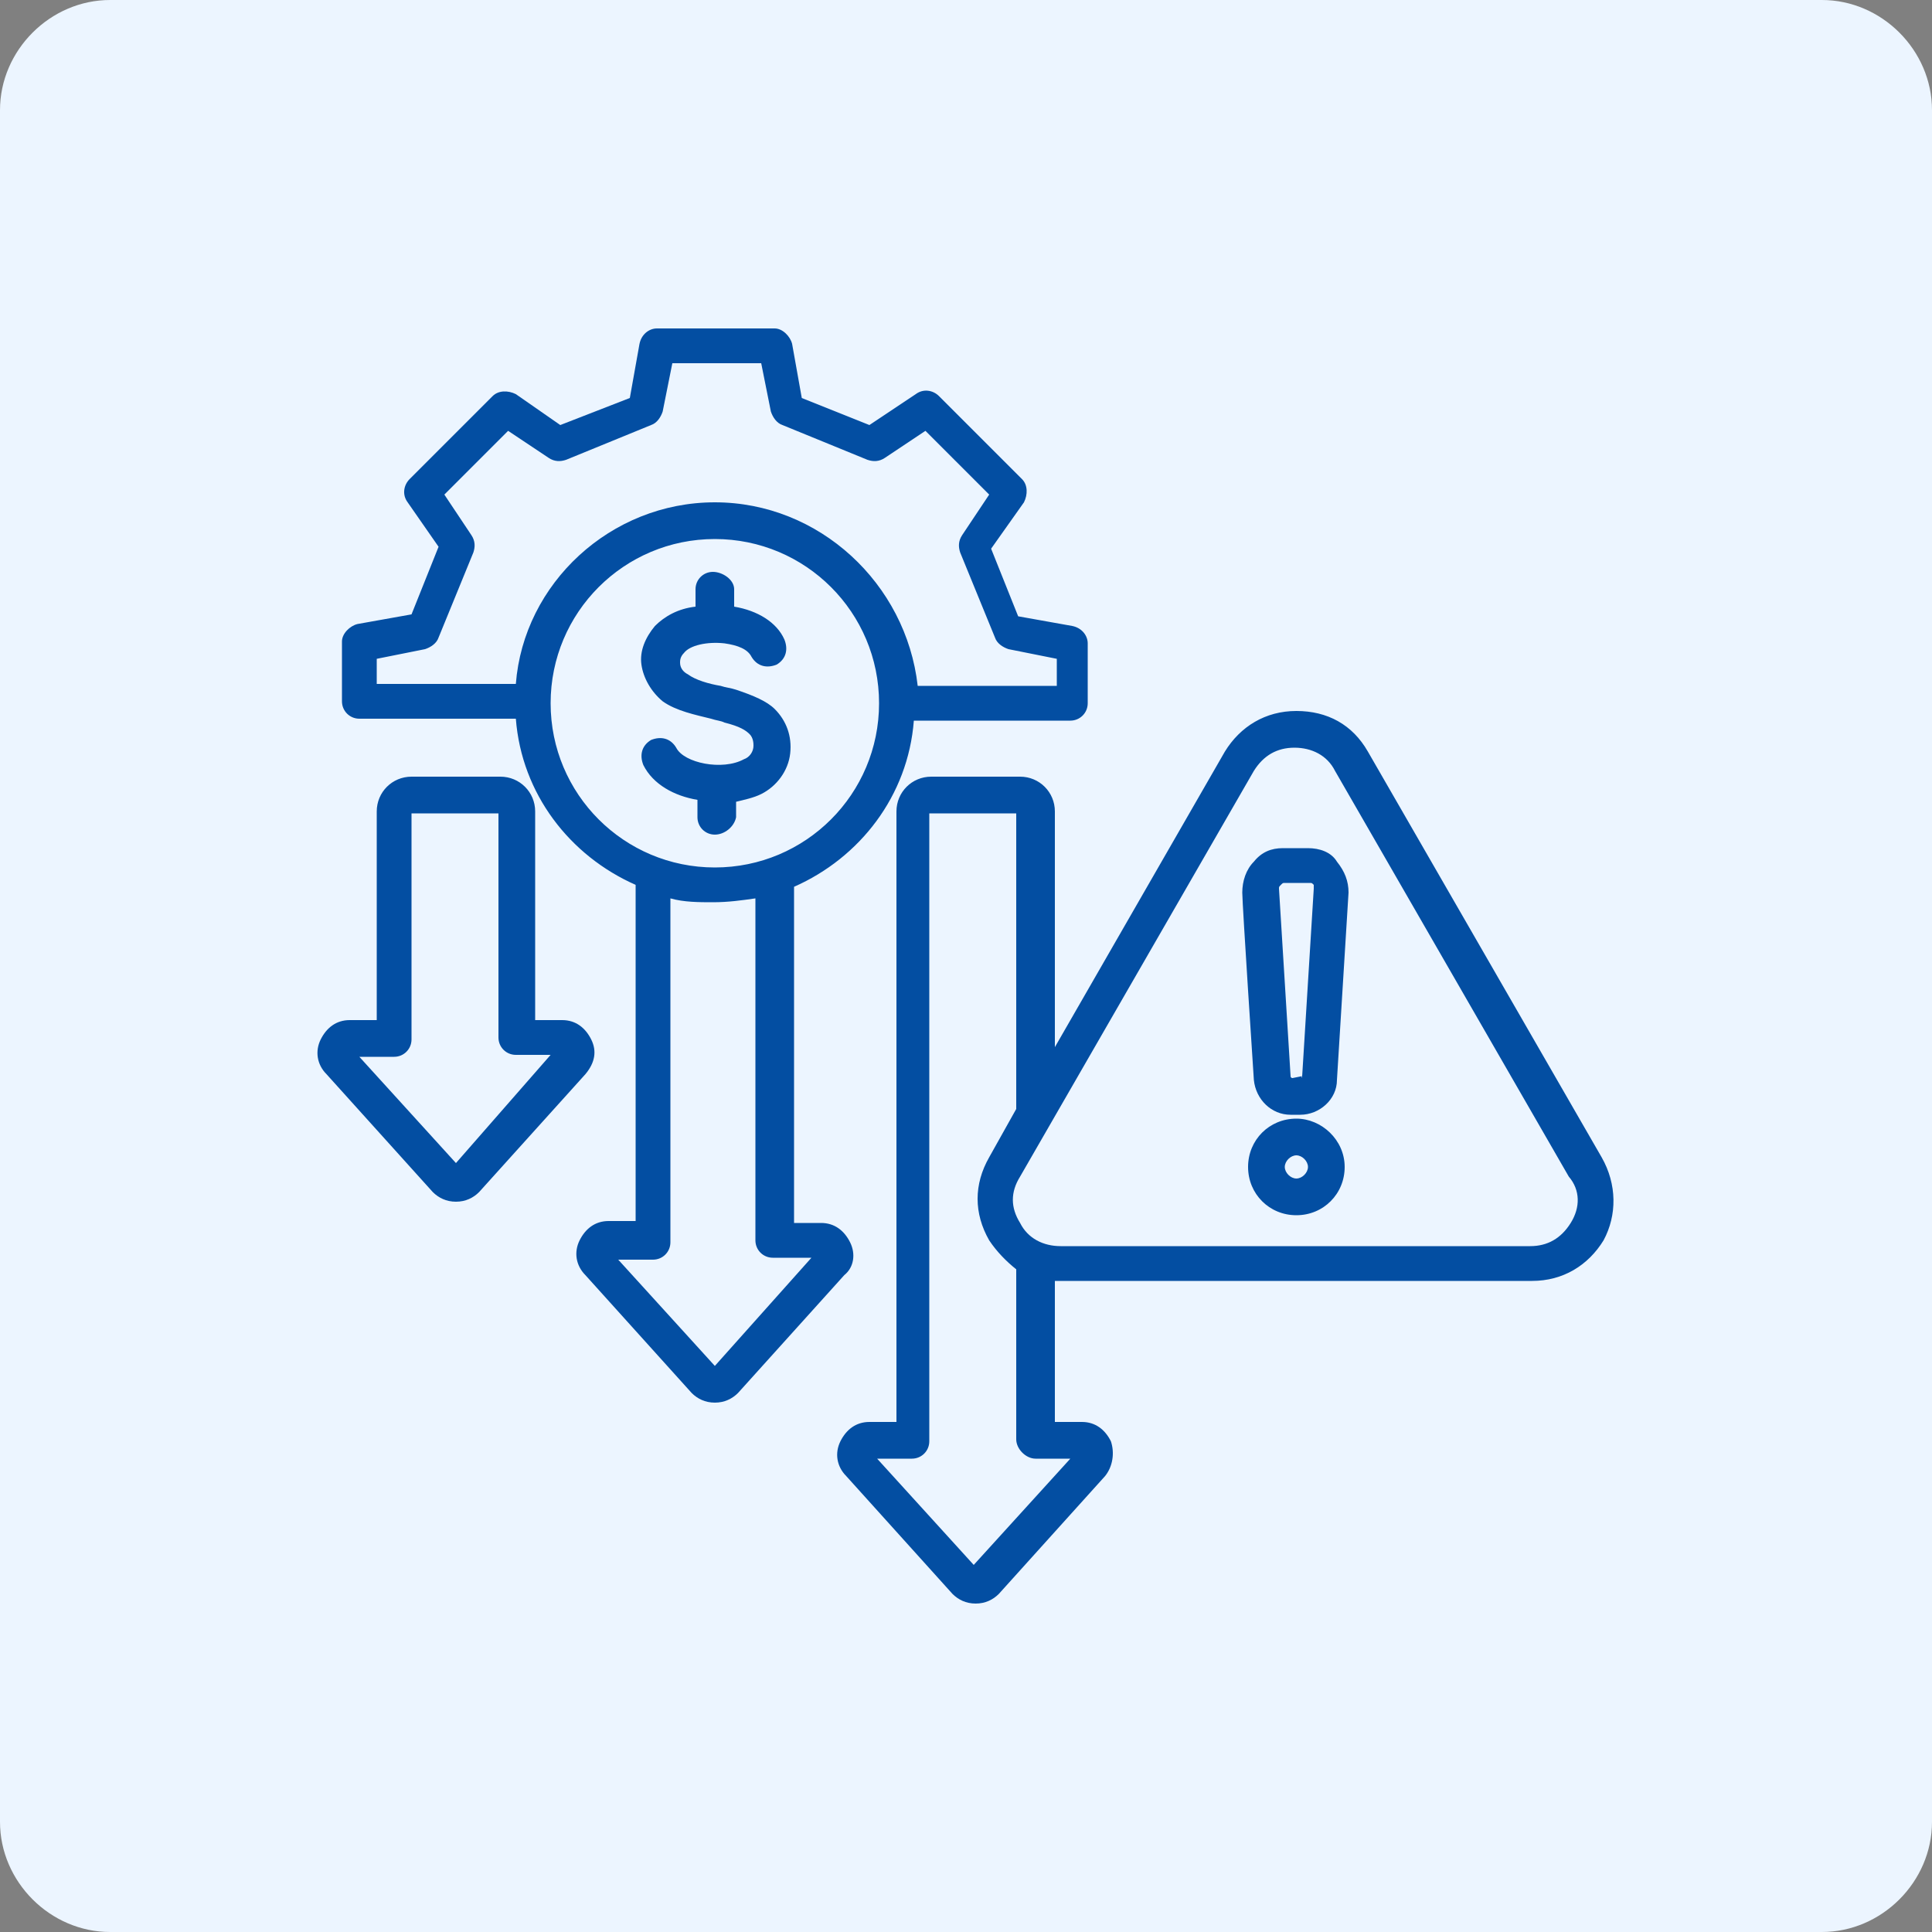 <svg xmlns="http://www.w3.org/2000/svg" xmlns:xlink="http://www.w3.org/1999/xlink" id="Layer_1" x="0px" y="0px" viewBox="0 0 100 100" style="enable-background:new 0 0 100 100;" xml:space="preserve"><rect x="0" y="0" width="100" height="100" fill="#808080" stroke="none"/><style type="text/css">	.st0{fill:#ECF5FF;}	.st1{fill:#034EA2;}</style><path class="st0" d="M5.7,0h88.6c3.1,0,5.7,2.6,5.7,5.7v88.6c0,3.1-2.6,5.7-5.7,5.7H5.7C2.6,100,0,97.4,0,94.3V5.7 C0,2.6,2.6,0,5.7,0z"></path><g>	<path class="st1" d="M30.6,53.8c-0.3-0.6-0.8-1-1.5-1h-1.4V42c0-1-0.8-1.8-1.8-1.8h-4.6c-1,0-1.8,0.8-1.8,1.8v10.8h-1.4  c-0.7,0-1.2,0.4-1.5,1s-0.2,1.3,0.3,1.8l5.5,6.1c0.3,0.3,0.7,0.5,1.2,0.5s0.9-0.2,1.2-0.5l5.5-6.1C30.8,55,30.9,54.4,30.6,53.8  L30.6,53.8z M23.6,60.2l-5-5.5h1.8c0.5,0,0.9-0.4,0.9-0.9V42.1h4.5v11.6c0,0.5,0.4,0.9,0.9,0.9h1.8L23.6,60.2z M44,64.3  c-0.3-0.6-0.8-1-1.5-1h-1.4V45.9c3.4-1.5,5.9-4.7,6.2-8.6h8.1c0.5,0,0.9-0.4,0.9-0.9v-3.1c0-0.4-0.3-0.8-0.8-0.9l-2.8-0.5l-1.4-3.5  L53,26c0.2-0.4,0.2-0.9-0.1-1.2l-4.3-4.3c-0.3-0.3-0.8-0.4-1.2-0.1L45,22l-3.5-1.4L41,17.8c-0.1-0.4-0.5-0.8-0.9-0.8H34  c-0.4,0-0.8,0.3-0.9,0.8l-0.5,2.8L29,22l-2.3-1.6c-0.4-0.2-0.9-0.2-1.2,0.1l-4.3,4.3c-0.3,0.3-0.4,0.8-0.1,1.2l1.6,2.3l-1.4,3.5  l-2.8,0.5c-0.4,0.1-0.8,0.5-0.8,0.9v3.1c0,0.5,0.4,0.9,0.9,0.9h8.1c0.3,3.9,2.8,7.1,6.2,8.6v17.4h-1.4c-0.7,0-1.2,0.4-1.5,1  c-0.3,0.6-0.2,1.3,0.3,1.8l5.5,6.1c0.3,0.3,0.7,0.5,1.2,0.5c0.5,0,0.9-0.2,1.2-0.5l5.5-6.1C44.2,65.6,44.3,64.9,44,64.3L44,64.3z   M19.5,34.1l2.5-0.5c0.3-0.1,0.6-0.3,0.7-0.6l1.8-4.4c0.1-0.3,0.1-0.6-0.1-0.9L23,25.6l3.3-3.3l2.1,1.4c0.3,0.2,0.6,0.2,0.9,0.1  l4.4-1.8c0.3-0.1,0.5-0.4,0.6-0.7l0.5-2.5h4.6l0.5,2.5c0.1,0.3,0.3,0.6,0.6,0.7l4.4,1.8c0.3,0.1,0.6,0.1,0.9-0.1l2.1-1.4l3.3,3.3  l-1.4,2.1c-0.2,0.3-0.2,0.6-0.1,0.9l1.8,4.4c0.1,0.3,0.4,0.5,0.7,0.6l2.5,0.5v1.4h-7.2C46.9,30.2,42.4,26,37,26s-9.9,4.2-10.3,9.4  h-7.2L19.5,34.1z M28.5,36.4c0-4.7,3.8-8.5,8.5-8.5s8.5,3.8,8.5,8.5s-3.8,8.5-8.5,8.5S28.5,41.1,28.5,36.4L28.5,36.4z M37,70.7  l-5-5.5h1.8c0.5,0,0.9-0.4,0.9-0.9V46.5c0.7,0.2,1.5,0.2,2.2,0.2c0.8,0,1.5-0.1,2.2-0.2v17.7c0,0.5,0.4,0.9,0.9,0.9H42L37,70.7z   M37,43.2c-0.5,0-0.9-0.4-0.9-0.9v-0.9c-1.2-0.2-2.3-0.8-2.8-1.8c-0.2-0.5-0.1-1,0.4-1.3c0.5-0.2,1-0.1,1.3,0.4  c0.4,0.8,2.4,1.2,3.5,0.6c0.3-0.1,0.5-0.4,0.5-0.7c0-0.1,0-0.4-0.2-0.6c-0.2-0.2-0.5-0.4-1.3-0.6c-0.2-0.1-0.4-0.1-0.7-0.2  C36,37,35,36.8,34.3,36.3c-0.6-0.5-1-1.2-1.1-1.9c-0.1-0.7,0.2-1.4,0.7-2c0.5-0.5,1.2-0.9,2.1-1v-0.9c0-0.5,0.4-0.9,0.9-0.9  S38,30,38,30.5v0.9c1.2,0.2,2.2,0.8,2.6,1.7c0.2,0.5,0.1,1-0.4,1.3c-0.5,0.2-1,0.1-1.3-0.4c-0.2-0.4-0.7-0.6-1.4-0.7  c-0.9-0.1-1.8,0.1-2.1,0.5c-0.2,0.2-0.2,0.4-0.2,0.5c0,0.3,0.2,0.5,0.4,0.6c0.4,0.3,1.1,0.5,1.7,0.6c0.3,0.1,0.5,0.1,0.8,0.2  c0.9,0.3,1.6,0.6,2,1c0.6,0.6,0.9,1.4,0.8,2.3c-0.1,0.9-0.7,1.7-1.5,2.1c-0.4,0.2-0.9,0.3-1.3,0.4v0.8C38,42.8,37.5,43.2,37,43.2  L37,43.2z M82.9,59.9l-12.1-21c-0.8-1.4-2.1-2.1-3.7-2.1s-2.9,0.8-3.7,2.1l-8.8,15.3V42c0-1-0.8-1.8-1.8-1.8h-4.6  c-1,0-1.8,0.8-1.8,1.8v31.6h-1.4c-0.7,0-1.2,0.4-1.5,1c-0.3,0.6-0.2,1.3,0.3,1.8l5.5,6.1c0.3,0.3,0.7,0.5,1.2,0.5  c0.5,0,0.9-0.2,1.2-0.5l5.5-6.1c0.4-0.5,0.5-1.2,0.3-1.8c-0.3-0.6-0.8-1-1.5-1h-1.4v-7.3c0.1,0,0.3,0,0.4,0h24.3  c1.6,0,2.9-0.8,3.7-2.1C83.7,62.9,83.7,61.3,82.9,59.9L82.9,59.9z M53.6,75.5h1.8l-5,5.5l-5-5.5h1.8c0.5,0,0.9-0.4,0.9-0.9V42.1  h4.5v15.3l-1.4,2.5c-0.8,1.4-0.8,2.9,0,4.3c0.4,0.6,0.9,1.1,1.4,1.5v8.8C52.6,75,53.1,75.5,53.6,75.5L53.6,75.5z M81.3,63.3  c-0.5,0.8-1.2,1.2-2.1,1.2H54.9c-0.9,0-1.7-0.4-2.1-1.2c-0.5-0.8-0.5-1.6,0-2.4l12.1-21c0.5-0.8,1.2-1.2,2.1-1.2  c0.9,0,1.7,0.4,2.1,1.2l12.1,21C81.8,61.6,81.8,62.5,81.3,63.3L81.3,63.3z M67.1,57.9c-1.4,0-2.5,1.1-2.5,2.5s1.1,2.5,2.5,2.5  c1.4,0,2.5-1.1,2.5-2.5S68.4,57.9,67.1,57.9z M67.1,61c-0.3,0-0.6-0.3-0.6-0.6s0.3-0.6,0.6-0.6s0.6,0.3,0.6,0.6  C67.7,60.7,67.4,61,67.1,61z M67.7,43.9h-1.3c-0.6,0-1.1,0.2-1.5,0.7c-0.4,0.4-0.6,1-0.6,1.6s0.6,9.7,0.6,9.7  c0.1,1,0.9,1.8,1.9,1.8h0.5c1,0,1.9-0.8,1.9-1.8l0.6-9.7c0-0.6-0.2-1.1-0.6-1.6C68.9,44.1,68.3,43.9,67.7,43.9L67.7,43.9z   M67.4,55.7C67.4,55.8,67.3,55.8,67.4,55.7l-0.5,0.1c0,0-0.1,0-0.1-0.1L66.2,46c0-0.1,0-0.1,0.1-0.2c0.1-0.1,0.1-0.1,0.2-0.1h1.3  c0.1,0,0.1,0,0.2,0.1C68,45.9,68,45.9,68,46L67.4,55.7L67.4,55.7z"></path></g></svg>
